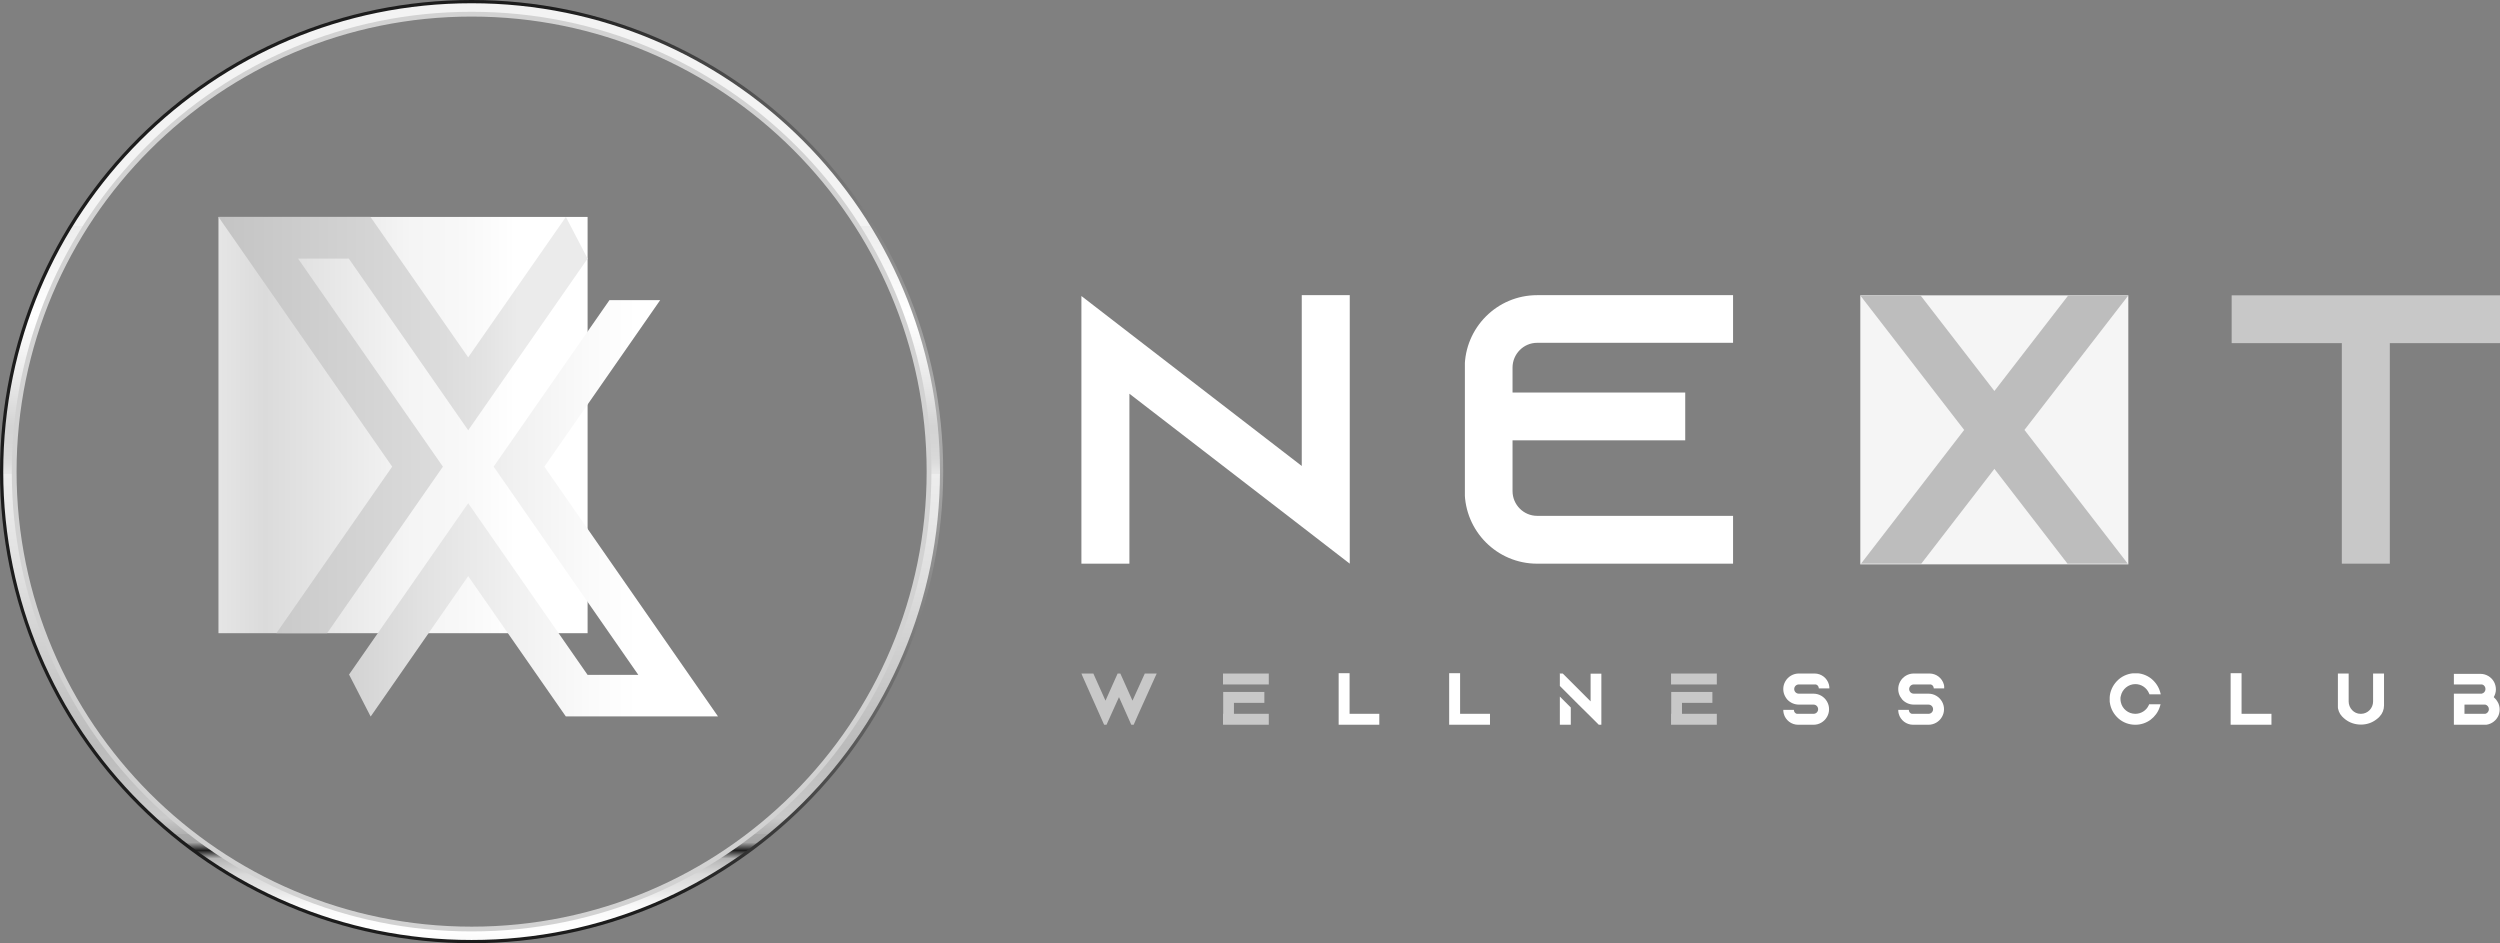 <?xml version="1.0" encoding="UTF-8"?>
<svg id="Layer_1" data-name="Layer 1" xmlns="http://www.w3.org/2000/svg" xmlns:xlink="http://www.w3.org/1999/xlink" viewBox="0 0 146.36 55.22">
  <rect x="0" y="0" width="146.36" height="55.22" fill="#808080" stroke="none"/>
  <defs>
    <style>
      .cls-1 {
        clip-path: url(#clippath-4);
      }

      .cls-1, .cls-2, .cls-3, .cls-4, .cls-5, .cls-6, .cls-7, .cls-8, .cls-9, .cls-10, .cls-11, .cls-12, .cls-13, .cls-14, .cls-15, .cls-16, .cls-17, .cls-18, .cls-19, .cls-20, .cls-21, .cls-22, .cls-23, .cls-24, .cls-25 {
        fill: none;
      }

      .cls-26 {
        fill: url(#linear-gradient-2);
      }

      .cls-2 {
        clip-path: url(#clippath-2);
      }

      .cls-3 {
        clip-path: url(#clippath-6);
      }

      .cls-27 {
        fill: url(#linear-gradient-17);
      }

      .cls-4 {
        clip-path: url(#clippath-9);
      }

      .cls-5 {
        clip-path: url(#clippath-12);
      }

      .cls-28 {
        fill: url(#linear-gradient-15);
      }

      .cls-6 {
        clip-path: url(#clippath-13);
      }

      .cls-29 {
        fill: url(#linear-gradient-18);
      }

      .cls-30 {
        fill: url(#linear-gradient-14);
      }

      .cls-31 {
        fill: url(#linear-gradient-20);
      }

      .cls-32 {
        fill: url(#linear-gradient-6);
      }

      .cls-7 {
        clip-path: url(#clippath-21);
      }

      .cls-33 {
        fill: url(#linear-gradient-11);
      }

      .cls-8 {
        clip-path: url(#clippath-7);
      }

      .cls-9 {
        clip-path: url(#clippath-18);
      }

      .cls-10 {
        clip-path: url(#clippath-10);
      }

      .cls-34 {
        fill: url(#linear-gradient-10);
      }

      .cls-11 {
        clip-path: url(#clippath-22);
      }

      .cls-12 {
        clip-path: url(#clippath-5);
      }

      .cls-35 {
        fill: url(#radial-gradient);
      }

      .cls-36 {
        fill: url(#linear-gradient-16);
      }

      .cls-37 {
        fill: url(#linear-gradient-21);
      }

      .cls-13 {
        clip-path: url(#clippath-16);
      }

      .cls-14 {
        clip-path: url(#clippath-15);
      }

      .cls-38 {
        fill: url(#linear-gradient-5);
      }

      .cls-15 {
        clip-path: url(#clippath-3);
      }

      .cls-16 {
        clip-path: url(#clippath-11);
      }

      .cls-17 {
        clip-path: url(#clippath-19);
      }

      .cls-18 {
        opacity: .75;
      }

      .cls-20 {
        clip-path: url(#clippath-20);
      }

      .cls-21 {
        clip-path: url(#clippath-17);
      }

      .cls-39 {
        fill: url(#linear-gradient-7);
      }

      .cls-22 {
        clip-path: url(#clippath);
      }

      .cls-40 {
        fill: url(#linear-gradient-9);
      }

      .cls-41 {
        fill: url(#linear-gradient-3);
      }

      .cls-23 {
        clip-path: url(#clippath-1);
      }

      .cls-24 {
        clip-path: url(#clippath-8);
      }

      .cls-42 {
        fill: url(#linear-gradient);
      }

      .cls-25 {
        clip-path: url(#clippath-14);
      }

      .cls-43 {
        fill: #d2d2d2;
      }

      .cls-44 {
        fill: url(#linear-gradient-19);
      }

      .cls-45 {
        fill: url(#linear-gradient-4);
      }

      .cls-46 {
        fill: url(#linear-gradient-8);
      }

      .cls-47 {
        fill: url(#linear-gradient-12);
      }

      .cls-48 {
        fill: url(#linear-gradient-13);
      }
    </style>
    <linearGradient id="linear-gradient" x1="-5193.52" y1="-763.41" x2="-5193.26" y2="-763.41" gradientTransform="translate(305922.71 44974.98) scale(58.88)" gradientUnits="userSpaceOnUse">
      <stop offset="0" stop-color="#f5f5f5"/>
      <stop offset=".32" stop-color="#dbdbdb"/>
      <stop offset=".72" stop-color="#f5f5f5"/>
      <stop offset=".84" stop-color="#f7f7f7"/>
      <stop offset=".99" stop-color="#fefefe"/>
      <stop offset="1" stop-color="#fff"/>
    </linearGradient>
    <linearGradient id="linear-gradient-2" x1="-5198.03" y1="-763.68" x2="-5197.7" y2="-763.68" gradientTransform="translate(340061.85 49984.69) scale(65.42)" xlink:href="#linear-gradient"/>
    <clipPath id="clippath">
      <path class="cls-19" d="m27.61,0C12.36,0,0,12.36,0,27.61s12.36,27.61,27.61,27.61,27.61-12.36,27.61-27.61S42.86,0,27.61,0m0,54.72C12.64,54.72.5,42.58.5,27.61S12.64.5,27.61.5s27.11,12.14,27.11,27.11-12.14,27.11-27.11,27.11"/>
    </clipPath>
    <radialGradient id="radial-gradient" cx="-5222.23" cy="-764.32" fx="-5222.23" fy="-764.32" r=".33" gradientTransform="translate(482477.1 70633) scale(92.38)" gradientUnits="userSpaceOnUse">
      <stop offset="0" stop-color="#c1c1c1"/>
      <stop offset="1" stop-color="#1c1c1c"/>
    </radialGradient>
    <clipPath id="clippath-1">
      <path class="cls-19" d="m.69,27.61C.69,12.74,12.74.69,27.61.69s26.92,12.05,26.92,26.92-12.05,26.92-26.92,26.92S.69,42.48.69,27.61m-.5,0c0,15.14,12.28,27.42,27.42,27.42s27.42-12.28,27.42-27.42S42.75.19,27.61.19.19,12.47.19,27.61"/>
    </clipPath>
    <linearGradient id="linear-gradient-3" x1="-5276.57" y1="-801.58" x2="-5276.24" y2="-801.58" gradientTransform="translate(-115616.49 761263.03) rotate(90) scale(144.27)" gradientUnits="userSpaceOnUse">
      <stop offset="0" stop-color="#f3f3f3"/>
      <stop offset="0" stop-color="#ededed"/>
      <stop offset="0" stop-color="#ededed"/>
      <stop offset=".07" stop-color="#f8f8f8"/>
      <stop offset=".11" stop-color="#fff"/>
      <stop offset=".13" stop-color="#fbfbfb"/>
      <stop offset=".17" stop-color="#f0f0f0"/>
      <stop offset=".22" stop-color="#dfdfdf"/>
      <stop offset=".25" stop-color="#d4d4d4"/>
      <stop offset=".27" stop-color="#d5d5d5"/>
      <stop offset=".29" stop-color="#d9d9d9"/>
      <stop offset=".3" stop-color="#dfdfdf"/>
      <stop offset=".31" stop-color="#e7e7e7"/>
      <stop offset=".31" stop-color="#ededed"/>
      <stop offset=".36" stop-color="#e8e8e8"/>
      <stop offset=".45" stop-color="#dedede"/>
      <stop offset=".55" stop-color="#ccc"/>
      <stop offset=".65" stop-color="#bbb"/>
      <stop offset=".68" stop-color="#bfbfbf"/>
      <stop offset=".74" stop-color="#cacaca"/>
      <stop offset=".74" stop-color="#cbcbcb"/>
      <stop offset=".74" stop-color="#c9c9c9"/>
      <stop offset=".75" stop-color="#bbb"/>
      <stop offset=".76" stop-color="#b1b1b1"/>
      <stop offset=".76" stop-color="#a9a9a9"/>
      <stop offset=".77" stop-color="#a5a5a5"/>
      <stop offset=".78" stop-color="#1f1f1f"/>
      <stop offset=".79" stop-color="#b4b4b4"/>
      <stop offset=".8" stop-color="#c7c7c7"/>
      <stop offset=".81" stop-color="#d9d9d9"/>
      <stop offset=".83" stop-color="#e6e6e6"/>
      <stop offset=".84" stop-color="#f1f1f1"/>
      <stop offset=".85" stop-color="#f9f9f9"/>
      <stop offset=".87" stop-color="#fdfdfd"/>
      <stop offset=".88" stop-color="#fff"/>
      <stop offset=".9" stop-color="#f7f7f7"/>
      <stop offset=".92" stop-color="#ececec"/>
      <stop offset=".95" stop-color="#e4e4e4"/>
      <stop offset=".97" stop-color="#e0e0e0"/>
      <stop offset="1" stop-color="#dfdfdf"/>
    </linearGradient>
    <clipPath id="clippath-2">
      <polygon class="cls-19" points="27.41 20.92 21.69 12.7 12.79 12.7 22.96 27.32 16.18 37.07 19.15 37.07 25.93 27.32 17.45 15.14 20.42 15.14 27.41 25.19 34.4 15.14 33.13 12.7 27.41 20.92"/>
    </clipPath>
    <linearGradient id="linear-gradient-4" x1="-5198.03" y1="-763.68" x2="-5197.7" y2="-763.68" gradientTransform="translate(340062.07 49984.75) scale(65.42)" gradientUnits="userSpaceOnUse">
      <stop offset="0" stop-color="#bdbdbd"/>
      <stop offset=".32" stop-color="#c9c9c9"/>
      <stop offset=".72" stop-color="#d9d9d9"/>
      <stop offset=".8" stop-color="#dcdcdc"/>
      <stop offset=".91" stop-color="#e3e3e3"/>
      <stop offset="1" stop-color="#ebebeb"/>
    </linearGradient>
    <clipPath id="clippath-3">
      <polygon class="cls-19" points="35.68 17.57 28.9 27.32 37.37 39.51 34.4 39.51 27.41 29.46 20.42 39.51 20.44 39.5 21.7 41.95 27.41 33.73 33.13 41.95 42.04 41.95 31.87 27.32 38.65 17.57 35.68 17.57"/>
    </clipPath>
    <linearGradient id="linear-gradient-5" x1="-5198.27" y1="-763.83" x2="-5197.94" y2="-763.83" gradientTransform="translate(340084.75 49999.38) scale(65.42)" gradientUnits="userSpaceOnUse">
      <stop offset="0" stop-color="#c1c1c1"/>
      <stop offset=".13" stop-color="#ccc"/>
      <stop offset=".42" stop-color="#e2e2e2"/>
      <stop offset=".67" stop-color="#f1f1f1"/>
      <stop offset=".88" stop-color="#fbfbfb"/>
      <stop offset="1" stop-color="#fff"/>
    </linearGradient>
    <clipPath id="clippath-4">
      <rect class="cls-19" x="63.31" y="39.56" width="83.05" height="3.02"/>
    </clipPath>
    <clipPath id="clippath-5">
      <polygon class="cls-19" points="67.02 39.43 66.99 39.5 66.3 41.02 65.84 39.99 65.62 39.5 65.59 39.43 65.43 39.43 65.4 39.5 65.18 39.99 64.72 41.02 64.04 39.5 64.01 39.43 63.31 39.43 63.38 39.6 64.64 42.43 64.78 42.43 65.51 40.81 66.23 42.43 66.37 42.43 66.63 41.84 67.64 39.6 67.72 39.43 67.02 39.43"/>
    </clipPath>
    <linearGradient id="linear-gradient-6" x1="-5286.37" y1="-276.48" x2="-5286.08" y2="-276.48" gradientTransform="translate(2935.4 -54835.13) rotate(-90) scale(10.38)" gradientUnits="userSpaceOnUse">
      <stop offset="0" stop-color="#c8c8c8"/>
      <stop offset="0" stop-color="#c8c8c8"/>
      <stop offset=".05" stop-color="#ccc"/>
      <stop offset=".37" stop-color="#e2e2e2"/>
      <stop offset=".65" stop-color="#f1f1f1"/>
      <stop offset=".86" stop-color="#fbfbfb"/>
      <stop offset="1" stop-color="#fff"/>
    </linearGradient>
    <clipPath id="clippath-6">
      <path class="cls-19" d="m71.6,41.79v.64h2.68v-.64h-2.04v-.64h1.78v-.64h-2.41v1.28h0Zm0-2.36v.64h2.68v-.64h-2.68Z"/>
    </clipPath>
    <linearGradient id="linear-gradient-7" x1="-5286.36" y1="-278.43" x2="-5286.07" y2="-278.43" gradientTransform="translate(2963.03 -54841.01) rotate(-90) scale(10.38)" xlink:href="#linear-gradient-6"/>
    <clipPath id="clippath-7">
      <polygon class="cls-19" points="78.37 39.41 78.37 42.43 80.75 42.43 80.75 41.79 79.01 41.79 79.01 39.41 78.37 39.41"/>
    </clipPath>
    <linearGradient id="linear-gradient-8" x1="-5286.33" y1="-283.02" x2="-5286.03" y2="-283.02" gradientTransform="translate(3039.98 -55240.96) rotate(-90) scale(10.46)" xlink:href="#linear-gradient-6"/>
    <clipPath id="clippath-8">
      <polygon class="cls-19" points="84.84 39.41 84.84 42.43 87.23 42.43 87.23 41.79 85.48 41.79 85.48 39.41 84.84 39.41"/>
    </clipPath>
    <linearGradient id="linear-gradient-9" x1="-5286.33" y1="-284.55" x2="-5286.03" y2="-284.55" gradientTransform="translate(3062.4 -55240.96) rotate(-90) scale(10.46)" xlink:href="#linear-gradient-6"/>
    <clipPath id="clippath-9">
      <path class="cls-19" d="m91.32,42.43h.64v-1.01l-.64-.64s0,1.65,0,1.65Zm0-3.02v.75l.64.64.44.44.76.75.45.45h.15v-3h-.64v1.62l-1.63-1.63h-.16v-.02Z"/>
    </clipPath>
    <linearGradient id="linear-gradient-10" x1="-5286.33" y1="-286.08" x2="-5286.03" y2="-286.08" gradientTransform="translate(3084.89 -55240.96) rotate(-90) scale(10.46)" xlink:href="#linear-gradient-6"/>
    <clipPath id="clippath-10">
      <path class="cls-19" d="m97.83,41.79v.64h2.68v-.64h-2.04v-.64h1.78v-.64h-2.41v1.28h0Zm0-2.36v.64h2.68v-.64h-2.68Z"/>
    </clipPath>
    <linearGradient id="linear-gradient-11" x1="-5286.36" y1="-284.65" x2="-5286.07" y2="-284.65" gradientTransform="translate(3053.86 -54841.01) rotate(-90) scale(10.38)" xlink:href="#linear-gradient-6"/>
    <clipPath id="clippath-11">
      <path class="cls-19" d="m105.31,39.43c-.33,0-.63.18-.79.46-.08.14-.12.29-.12.45s.04.31.12.45c.03.06.08.12.12.17.17.18.41.29.67.29h.86c.15,0,.27.12.27.27s-.12.27-.27.27h-.98c-.1-.03-.17-.12-.17-.23h-.62c0,.08.01.16.03.23.1.37.44.64.84.64h.9c.33,0,.63-.18.79-.46.08-.14.12-.29.12-.45s-.04-.31-.12-.45c-.16-.28-.46-.46-.79-.46h-.86c-.15,0-.27-.12-.27-.27s.12-.27.27-.27h1c.1.03.17.12.17.23h.62c0-.08-.01-.16-.03-.23-.1-.37-.44-.64-.84-.64h-.92Z"/>
    </clipPath>
    <linearGradient id="linear-gradient-12" x1="-5286.38" y1="-285.94" x2="-5286.09" y2="-285.94" gradientTransform="translate(3076.64 -54870.27) rotate(-90) scale(10.39)" xlink:href="#linear-gradient-6"/>
    <clipPath id="clippath-12">
      <path class="cls-19" d="m112.04,39.43c-.33,0-.63.18-.79.46-.08.14-.12.29-.12.45s.04.31.12.45c.04.06.08.12.12.17.17.18.41.29.67.29h.86c.15,0,.27.12.27.27s-.12.27-.27.27h-.98c-.1-.03-.17-.12-.17-.23h-.62c0,.08.01.16.03.23.1.37.44.64.84.64h.9c.33,0,.63-.18.79-.46.08-.14.12-.29.12-.45s-.04-.31-.12-.45c-.16-.28-.46-.46-.79-.46h-.86c-.15,0-.27-.12-.27-.27s.12-.27.27-.27h1c.1.03.17.12.17.23h.62c0-.08-.01-.16-.03-.23-.1-.37-.44-.64-.84-.64h-.92Z"/>
    </clipPath>
    <linearGradient id="linear-gradient-13" x1="-5286.38" y1="-287.53" x2="-5286.09" y2="-287.53" gradientTransform="translate(3099.96 -54870.27) rotate(-90) scale(10.39)" xlink:href="#linear-gradient-6"/>
    <clipPath id="clippath-13">
      <path class="cls-19" d="m124.02,39.79c-.27.24-.45.57-.5.92,0,.07-.02.14-.02.21s0,.15.02.22c.05.36.23.68.5.92.27.24.62.37.99.37.32,0,.63-.1.89-.29.25-.19.44-.44.54-.75l.05-.16h-.67l-.03.07c-.14.3-.45.49-.78.49-.41,0-.77-.29-.85-.69-.01-.06-.02-.12-.02-.18s0-.12.02-.17c.08-.4.44-.7.85-.7.35,0,.66.21.8.53l.03.07h.66l-.04-.15c-.09-.31-.28-.58-.53-.78-.26-.2-.58-.31-.91-.31-.36,0-.72.13-.99.37"/>
    </clipPath>
    <linearGradient id="linear-gradient-14" x1="-5286.36" y1="-291.91" x2="-5286.07" y2="-291.91" gradientTransform="translate(3166.71 -55029.86) rotate(-90) scale(10.42)" xlink:href="#linear-gradient-6"/>
    <clipPath id="clippath-14">
      <polygon class="cls-19" points="130.59 39.41 130.59 42.43 132.98 42.43 132.98 41.79 131.23 41.79 131.23 39.41 130.59 39.41"/>
    </clipPath>
    <linearGradient id="linear-gradient-15" x1="-5286.33" y1="-295.32" x2="-5286.03" y2="-295.32" gradientTransform="translate(3220.81 -55240.96) rotate(-90) scale(10.46)" xlink:href="#linear-gradient-6"/>
    <clipPath id="clippath-15">
      <path class="cls-19" d="m138.93,39.43v1.64c0,.39-.31.71-.69.72h-.05c-.38,0-.69-.34-.69-.72v-1.64h-.64v1.87c0,.24.09.47.25.64.06.07.13.12.2.18.26.2.58.3.91.3s.64-.1.9-.3c.07-.05.14-.11.2-.18.16-.17.25-.4.25-.64v-1.88h-.64,0Z"/>
    </clipPath>
    <linearGradient id="linear-gradient-16" x1="-5286.38" y1="-293.52" x2="-5286.1" y2="-293.52" gradientTransform="translate(3187.85 -54866.48) rotate(-90) scale(10.39)" xlink:href="#linear-gradient-6"/>
    <clipPath id="clippath-16">
      <path class="cls-19" d="m144.29,41.25h1.21c.12.03.21.14.21.27s-.09.24-.21.27h-1.22v-.53h0Zm-.64-1.83v.65h1.66c.12.03.2.14.2.27s-.09.24-.22.27h-1.64v1.83h1.78c.33,0,.64-.18.8-.47.08-.14.11-.29.11-.44s-.04-.31-.12-.44c-.05-.09-.11-.17-.19-.24,0,0-.02-.02-.03-.03,0,0,0,0,0-.02h0c.08-.14.12-.29.12-.44s-.04-.31-.11-.44h0c-.16-.29-.47-.47-.79-.47h-1.58v-.03Z"/>
    </clipPath>
    <linearGradient id="linear-gradient-17" x1="-5286.36" y1="-296.64" x2="-5286.07" y2="-296.64" gradientTransform="translate(3235.96 -55029.86) rotate(-90) scale(10.42)" xlink:href="#linear-gradient-6"/>
    <clipPath id="clippath-17">
      <rect class="cls-19" x="63.31" y="17.78" width="83.05" height="15.72"/>
    </clipPath>
    <clipPath id="clippath-18">
      <polygon class="cls-19" points="76.21 17.28 76.21 27.28 66.12 19.5 63.31 17.33 63.31 33 66.12 33 66.12 23.05 76.21 30.83 79.02 33 79.02 17.28 76.21 17.28"/>
    </clipPath>
    <linearGradient id="linear-gradient-18" x1="-5279.7" y1="-679.73" x2="-5279.43" y2="-679.73" gradientTransform="translate(40175.09 -311451.9) rotate(-90) scale(59)" xlink:href="#linear-gradient-6"/>
    <clipPath id="clippath-19">
      <path class="cls-19" d="m89.99,17.28c-2.34,0-4.24,1.9-4.24,4.25v7.22c0,2.34,1.89,4.25,4.24,4.25h11.47v-2.8h-11.47c-.79,0-1.44-.65-1.44-1.45v-2.97h10.11v-2.8h-10.11v-1.46c0-.79.64-1.45,1.44-1.45h11.47v-2.8h-11.47Z"/>
    </clipPath>
    <linearGradient id="linear-gradient-19" x1="-5279.7" y1="-680.77" x2="-5279.43" y2="-680.77" gradientTransform="translate(40259.34 -311451.9) rotate(-90) scale(59)" xlink:href="#linear-gradient-6"/>
    <clipPath id="clippath-20">
      <polygon class="cls-19" points="130.65 17.29 130.65 20.09 137.1 20.09 137.1 33 139.91 33 139.91 20.09 146.36 20.09 146.36 17.29 130.65 17.29"/>
    </clipPath>
    <linearGradient id="linear-gradient-20" x1="-5279.69" y1="-683.01" x2="-5279.43" y2="-683.01" gradientTransform="translate(40408.96 -311276.91) rotate(-90) scale(58.96)" xlink:href="#linear-gradient-6"/>
    <clipPath id="clippath-21">
      <rect class="cls-19" x="108.91" y="17.63" width="15.69" height="15.75"/>
    </clipPath>
    <clipPath id="clippath-22">
      <path class="cls-19" d="m108.91,33v.05l.04-.05h-.04Zm15.66,0l.03.04v-.04h-.03Zm-3.49-15.7l-4.32,5.59-4.32-5.59h-3.53l6.08,7.87-6.04,7.83h3.53l4.28-5.55,4.28,5.55h3.53l-6.05-7.83,6.08-7.87h-3.52Z"/>
    </clipPath>
    <linearGradient id="linear-gradient-21" x1="-5193.52" y1="-763.41" x2="-5193.26" y2="-763.41" gradientTransform="translate(305922.65 44974.96) scale(58.88)" xlink:href="#linear-gradient-4"/>
  </defs>
  <g id="mask-1">
    <rect class="cls-42" x="108.91" y="17.29" width="15.69" height="15.75"/>
  </g>
  <g id="mask">
    <rect class="cls-26" x="12.79" y="12.7" width="21.61" height="24.37"/>
  </g>
  <g id="Layer_1-2" data-name="Layer 1">
    <g>
      <g>
        <path class="cls-43" d="m27.61.47C12.62.47.47,12.62.47,27.61s12.15,27.14,27.14,27.14,27.14-12.15,27.14-27.14S42.6.47,27.61.47m0,53.78C12.9,54.25.97,42.32.97,27.61S12.9.97,27.61.97s26.64,11.93,26.64,26.64-11.93,26.64-26.64,26.64"/>
        <g class="cls-22">
          <rect class="cls-35" width="55.22" height="55.22"/>
        </g>
      </g>
      <g class="cls-23">
        <rect class="cls-41" x=".19" y=".19" width="54.84" height="54.84"/>
      </g>
      <g class="cls-18">
        <g>
          <polyline class="cls-19" points="34.4 15.31 27.41 25.36 20.42 15.31 17.45 15.31 25.93 27.49 19.15 37.24 16.18 37.24 22.96 27.49 12.79 12.87 21.69 12.87 27.41 21.09 33.13 12.87"/>
          <polyline class="cls-19" points="21.7 42.11 27.41 33.9 33.13 42.11 42.04 42.11 31.87 27.49 38.65 17.74 35.68 17.74 28.9 27.49 37.37 39.68 34.4 39.68 27.41 29.63 20.42 39.68 20.44 39.67"/>
        </g>
      </g>
      <g class="cls-2">
        <rect class="cls-45" x="12.79" y="12.7" width="21.61" height="24.37"/>
      </g>
      <g class="cls-15">
        <rect class="cls-38" x="20.42" y="17.57" width="21.61" height="24.37"/>
      </g>
      <g class="cls-18">
        <g class="cls-1">
          <g>
            <polygon class="cls-19" points="67.72 39.58 67.64 39.75 66.63 41.99 66.37 42.58 66.23 42.58 65.51 40.96 64.78 42.58 64.64 42.58 63.38 39.75 63.31 39.58 64.01 39.58 64.04 39.65 64.72 41.17 65.18 40.13 65.4 39.65 65.43 39.58 65.59 39.58 65.62 39.65 65.84 40.13 66.3 41.17 66.99 39.65 67.02 39.58 67.72 39.58"/>
            <path class="cls-19" d="m74.28,39.58v.64h-2.68v-.64h2.68Zm-2.04,2.36h2.04v.64h-2.68v-1.92h2.42v.64h-1.78v.64Z"/>
            <polygon class="cls-19" points="80.75 41.94 80.75 42.58 78.37 42.58 78.37 39.56 79 39.56 79 41.94 80.75 41.94"/>
            <polygon class="cls-19" points="87.23 41.94 87.23 42.58 84.84 42.58 84.84 39.56 85.48 39.56 85.48 41.94 87.23 41.94"/>
            <path class="cls-19" d="m93.75,39.57v3h-.15l-.45-.45-.75-.75-.44-.44-.64-.64v-.74h.16l1.64,1.63v-1.62h.64-.01Zm-2.43,1.35l.64.64v1.01h-.64s0-1.65,0-1.65Z"/>
            <path class="cls-19" d="m100.51,39.58v.64h-2.68v-.64h2.68Zm-2.04,2.36h2.04v.64h-2.68v-1.92h2.42v.64h-1.78v.64Z"/>
            <path class="cls-19" d="m106.96,41.22c.08.14.12.29.12.45s-.04.31-.12.45c-.16.28-.46.46-.79.46h-.9c-.4,0-.74-.27-.84-.64-.02-.07-.03-.15-.03-.23h.62c0,.11.07.2.17.23h.98c.15,0,.27-.12.27-.27s-.12-.27-.27-.27h-.86c-.25,0-.5-.11-.67-.29-.05-.05-.09-.11-.12-.17-.08-.14-.12-.29-.12-.45s.04-.31.12-.45c.16-.28.46-.46.79-.46h.92c.4,0,.74.27.84.64.02.07.03.15.03.23h-.62c0-.11-.07-.2-.17-.23h-1c-.15,0-.27.12-.27.27s.12.27.27.27h.86c.33,0,.63.18.79.46"/>
            <path class="cls-19" d="m113.69,41.22c.08.14.12.29.12.45s-.04.31-.12.45c-.16.28-.46.46-.79.46h-.9c-.4,0-.74-.27-.84-.64-.02-.07-.03-.15-.03-.23h.62c0,.11.07.2.17.23h.98c.15,0,.27-.12.27-.27s-.12-.27-.27-.27h-.86c-.25,0-.5-.11-.67-.29-.05-.05-.09-.11-.12-.17-.08-.14-.12-.29-.12-.45s.04-.31.12-.45c.16-.28.46-.46.79-.46h.92c.4,0,.74.27.84.64.02.07.03.15.03.23h-.62c0-.11-.07-.2-.17-.23h-1c-.15,0-.27.12-.27.27s.12.27.27.27h.86c.33,0,.63.18.79.46"/>
            <path class="cls-19" d="m126.5,41.38l-.05.16c-.1.3-.28.56-.54.75s-.57.29-.89.29c-.36,0-.71-.13-.99-.37-.27-.24-.45-.56-.5-.91-.01-.07-.02-.15-.02-.22s0-.14.02-.21c.05-.36.23-.68.5-.92.27-.24.63-.37.99-.37.33,0,.65.11.91.31.26.19.44.47.53.78l.04.15h-.66l-.03-.07c-.14-.32-.45-.53-.8-.53-.41,0-.77.29-.85.7-.01.06-.02.11-.02.17s0,.12.02.18c.08.4.44.69.85.69.33,0,.64-.19.78-.49l.03-.07h.67v-.02Z"/>
            <polygon class="cls-19" points="132.98 41.94 132.98 42.58 130.59 42.58 130.59 39.56 131.23 39.56 131.23 41.94 132.98 41.94"/>
            <path class="cls-19" d="m139.57,39.58v1.88c0,.24-.09.47-.25.65-.06.06-.13.12-.2.18-.26.2-.57.3-.9.3s-.64-.1-.9-.3c-.07-.05-.14-.11-.2-.18-.16-.17-.25-.4-.25-.64v-1.87h.64v1.64c0,.38.31.71.69.72h.06c.38,0,.69-.33.69-.72v-1.64h.64l-.02-.02Z"/>
            <path class="cls-19" d="m146.36,41.67c0,.16-.04.31-.11.44-.16.29-.47.47-.8.47h-1.78v-1.83h1.64c.13-.03.22-.14.22-.27,0-.12-.08-.23-.2-.26h-1.66v-.65h1.58c.33,0,.63.18.79.46h0c.07.14.11.3.11.45s-.04.31-.12.44h0s0,.02,0,.02c0,0,.02.02.03.03.08.07.14.15.19.24.08.14.12.29.12.44m-2.06.27h1.22c.12-.03.21-.14.21-.27s-.09-.24-.21-.27h-1.21v.53h0Z"/>
          </g>
        </g>
      </g>
      <g class="cls-12">
        <rect class="cls-32" x="63.31" y="39.43" width="4.41" height="3"/>
      </g>
      <g class="cls-3">
        <rect class="cls-39" x="71.6" y="39.43" width="2.68" height="3"/>
      </g>
      <g class="cls-8">
        <rect class="cls-46" x="78.37" y="39.41" width="2.39" height="3.02"/>
      </g>
      <g class="cls-24">
        <rect class="cls-40" x="84.84" y="39.41" width="2.39" height="3.02"/>
      </g>
      <g class="cls-4">
        <rect class="cls-34" x="91.32" y="39.41" width="2.43" height="3.02"/>
      </g>
      <g class="cls-10">
        <rect class="cls-33" x="97.83" y="39.43" width="2.68" height="3"/>
      </g>
      <g class="cls-16">
        <rect class="cls-47" x="104.4" y="39.43" width="2.7" height="3"/>
      </g>
      <g class="cls-5">
        <rect class="cls-48" x="111.13" y="39.43" width="2.69" height="3"/>
      </g>
      <g class="cls-6">
        <rect class="cls-30" x="123.51" y="39.42" width="2.99" height="3.01"/>
      </g>
      <g class="cls-25">
        <rect class="cls-28" x="130.59" y="39.41" width="2.39" height="3.02"/>
      </g>
      <g class="cls-14">
        <rect class="cls-36" x="136.87" y="39.43" width="2.7" height="3"/>
      </g>
      <g class="cls-13">
        <rect class="cls-27" x="143.66" y="39.42" width="2.7" height="3.01"/>
      </g>
      <g class="cls-18">
        <g class="cls-21">
          <g>
            <polygon class="cls-19" points="79.02 17.78 79.02 33.5 76.21 31.34 66.12 23.55 66.12 33.5 63.31 33.5 63.31 17.84 66.12 20.01 76.21 27.79 76.21 17.78 79.02 17.78"/>
            <path class="cls-19" d="m88.55,22.03v1.46h10.11v2.8h-10.11v2.97c0,.79.64,1.45,1.44,1.45h11.47v2.8h-11.47c-2.34,0-4.24-1.9-4.24-4.25v-7.22c0-2.34,1.89-4.25,4.24-4.25h11.47v2.8h-11.47c-.79,0-1.44.65-1.44,1.45"/>
            <polygon class="cls-19" points="146.36 17.8 146.36 20.6 139.91 20.6 139.91 33.51 137.1 33.51 137.1 20.6 130.65 20.6 130.65 17.8 146.36 17.8"/>
          </g>
        </g>
      </g>
      <g class="cls-9">
        <rect class="cls-29" x="63.31" y="17.28" width="15.72" height="15.72"/>
      </g>
      <g class="cls-17">
        <rect class="cls-44" x="85.76" y="17.28" width="15.71" height="15.72"/>
      </g>
      <g class="cls-20">
        <rect class="cls-31" x="130.65" y="17.29" width="15.71" height="15.71"/>
      </g>
      <g class="cls-18">
        <g class="cls-7">
          <path class="cls-19" d="m124.6,17.64l-6.08,7.87,6.05,7.83h-3.53l-4.28-5.55-4.28,5.55h-3.53l6.04-7.83-6.08-7.88h3.53l4.32,5.59,4.32-5.59h3.52Zm-15.69,15.7h.04l-.04.05v-.05Zm15.69.04l-.03-.04h.03v.04Z"/>
        </g>
      </g>
      <g class="cls-11">
        <rect class="cls-37" x="108.91" y="17.29" width="15.69" height="15.75"/>
      </g>
    </g>
  </g>
</svg>